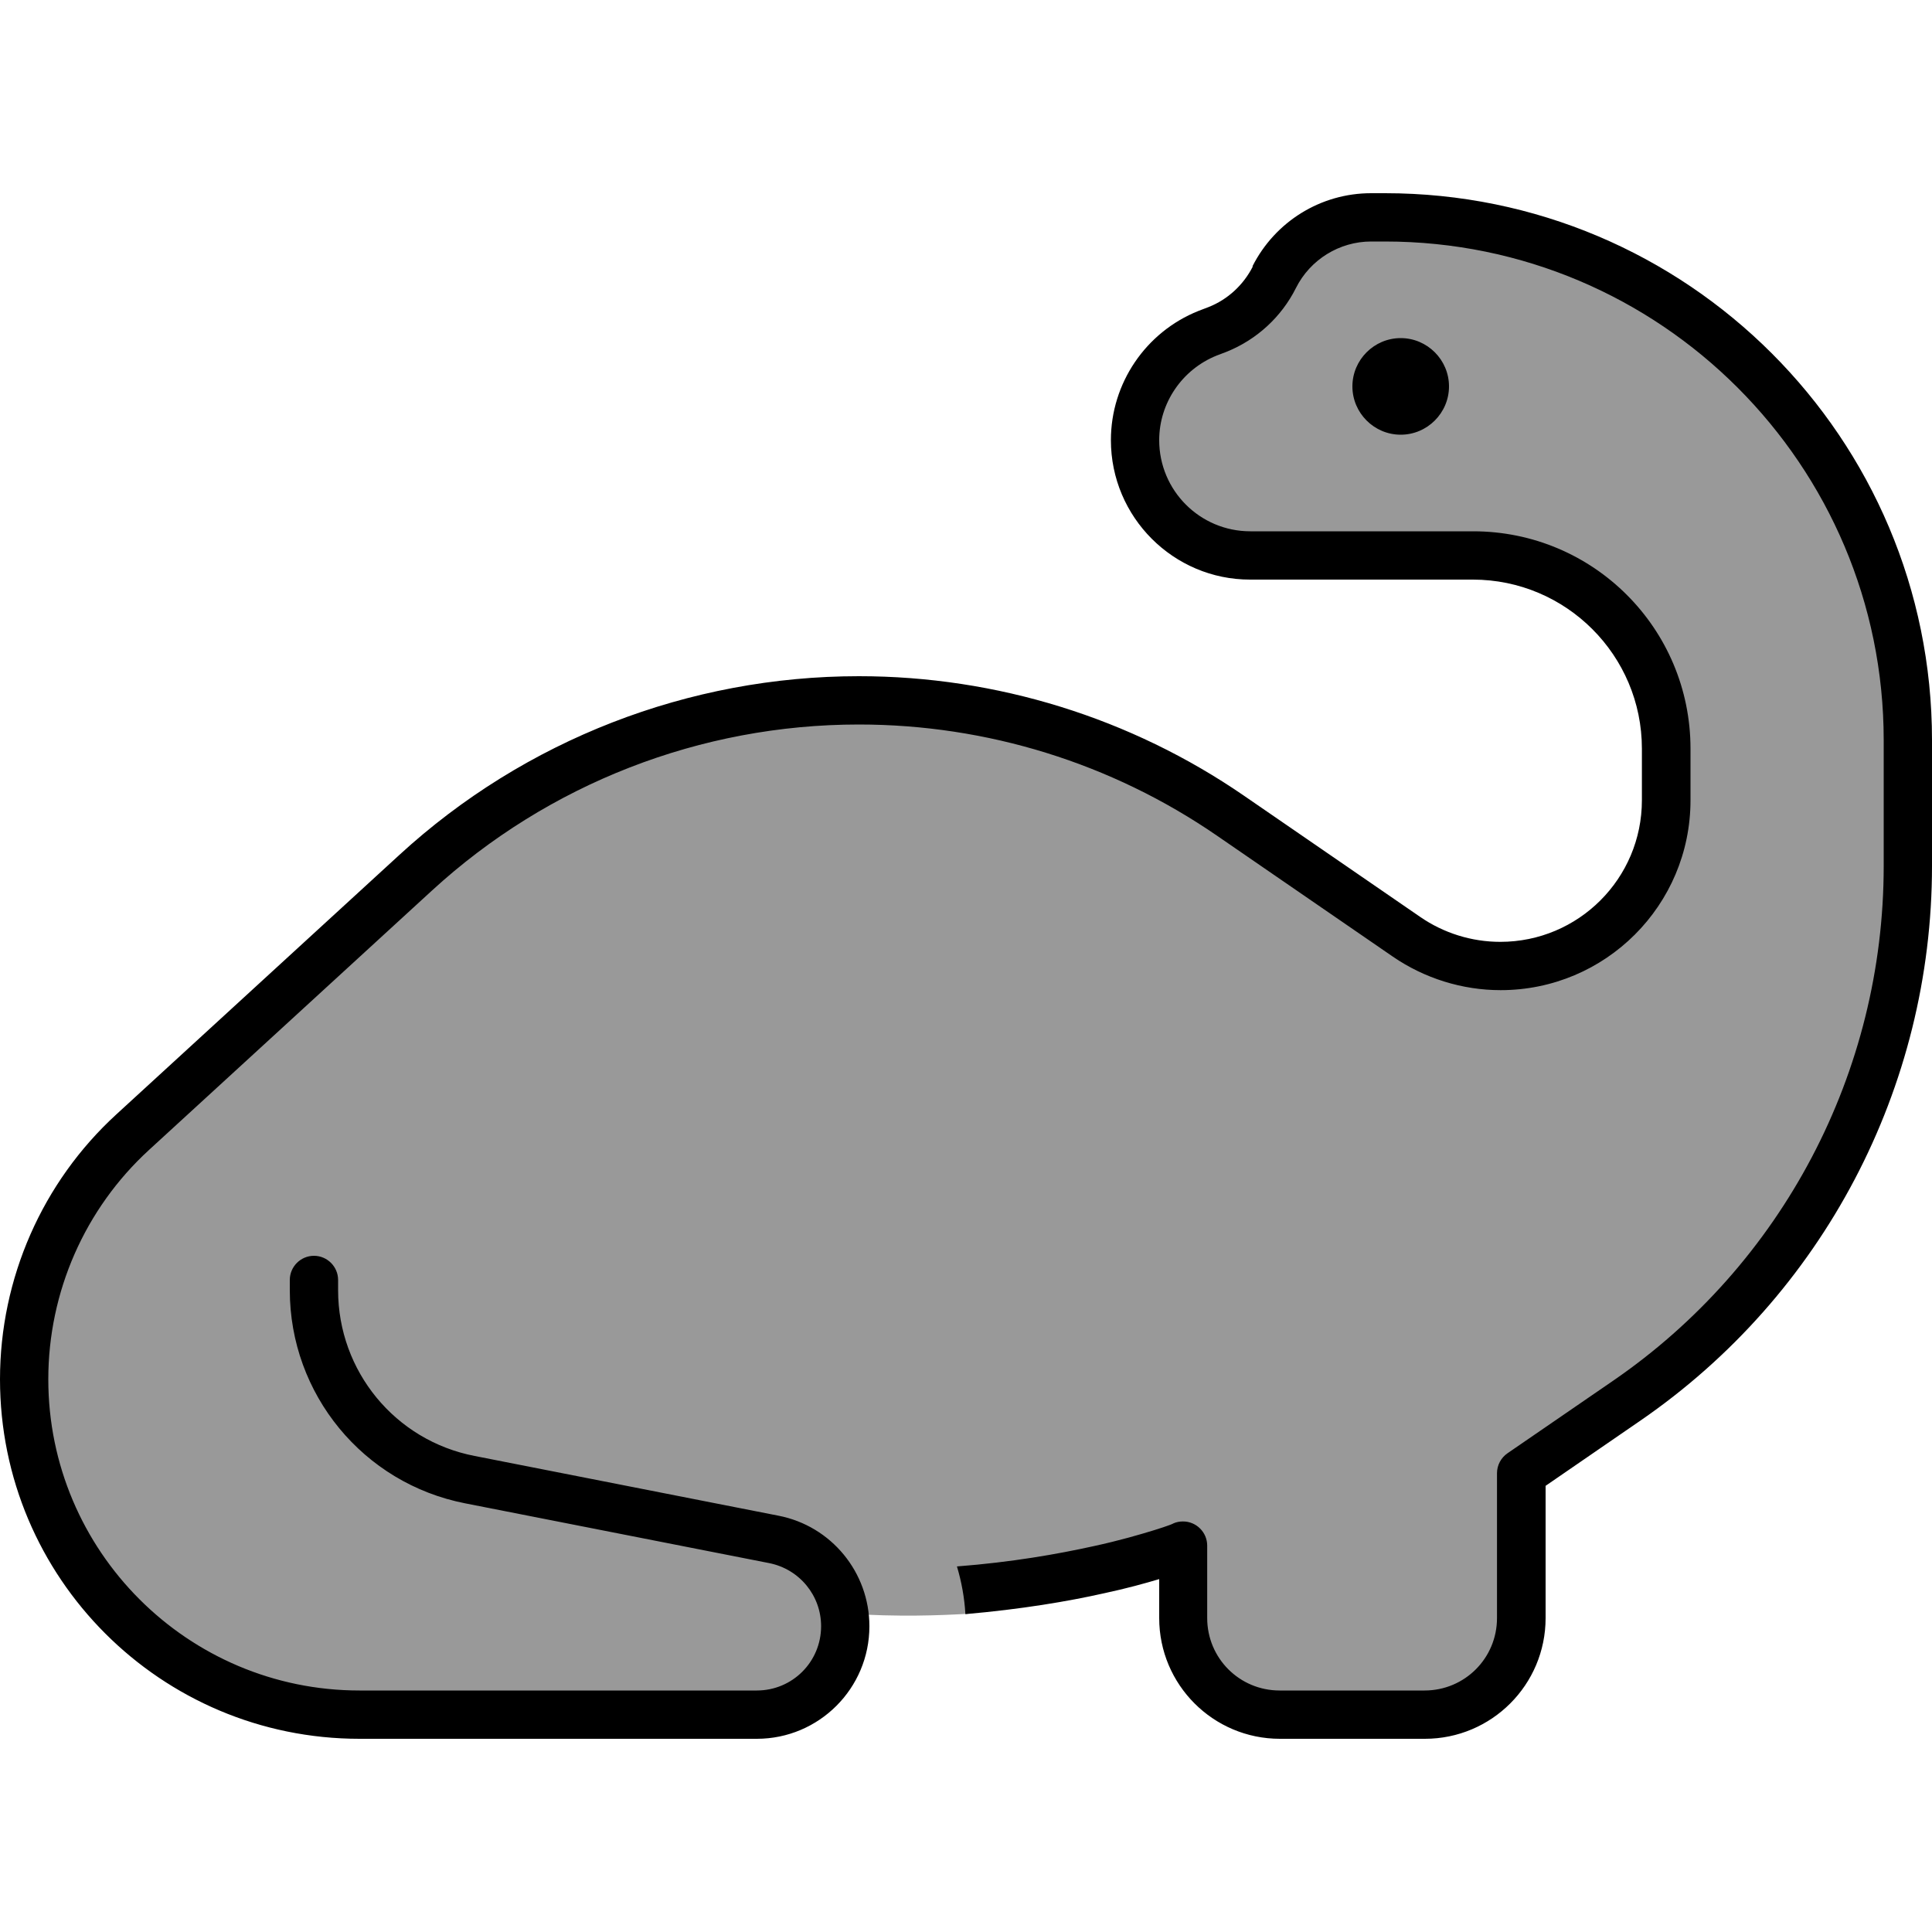 <svg xmlns="http://www.w3.org/2000/svg" viewBox="0 0 640 640"><!--! Font Awesome Pro 7.1.0 by @fontawesome - https://fontawesome.com License - https://fontawesome.com/license (Commercial License) Copyright 2025 Fonticons, Inc. --><path opacity=".4" fill="currentColor" d="M249.8 568L119.1 568C57.7 568 8 518.2 8 456.9C8 425.7 21.1 396 44 375L137.7 289.1C177.8 252.4 230.2 232 284.5 232C328.5 232 371.4 245.3 407.6 270.2L465.9 310.3C475.1 316.6 485.9 320 497 320C527.3 320 551.9 295.4 551.9 265.1L551.9 248C551.9 212.7 523.2 184 487.9 184L414.1 184C393 184 375.9 166.9 375.9 145.8C375.9 130.2 385.4 116.2 399.9 110.4L403.3 109.1C411.5 105.8 418.1 99.7 422 91.9C428.1 79.8 440.5 72.1 454.1 72.1L458.7 72.1C554.4 72 632 149.6 632 245.2L632 286.9C632 357.7 597.2 423.9 538.8 464L504 488L504 536C504 553.7 489.7 568 472 568L424 568C406.3 568 392 553.7 392 536L392 512L320.5 534.6C311.3 535.1 298.1 535.7 280 534.5L280 537.7C280 554.4 266.5 567.9 249.8 567.9z"/><path fill="currentColor" d="M414.9 88.2C422.4 73.4 437.5 64 454.2 64L458.8 64C558.9 64 640 145.1 640 245.2L640 286.9C640 360.3 603.9 429 543.4 470.6L512 492.2L512 536C512 558.1 494.1 576 472 576L424 576C401.9 576 384 558.1 384 536L384 523.1C379.3 524.5 373.2 526.2 365.7 527.8C353.7 530.5 338.2 533.1 319.8 534.7C319.5 529.3 318.5 523.9 317 518.9C335.2 517.5 350.4 514.8 362.2 512.2C371 510.3 377.7 508.3 382.3 506.9C384.6 506.2 386.3 505.6 387.4 505.2C388 505 388.4 504.8 388.6 504.7L388.8 504.6C389.7 504.2 390.8 504 391.9 504C396.3 504 399.9 507.6 399.9 512L399.9 536C399.9 549.3 410.6 560 423.9 560L471.9 560C485.2 560 495.9 549.3 495.9 536L495.9 488C495.9 485.4 497.2 482.9 499.4 481.4L534.2 457.5C590.5 418.9 624 355.1 624 286.9L624 245.2C624 154 550 80 458.8 80L454.2 80C443.7 80 434 86 429.3 95.4C424.5 105 416.3 112.5 406.4 116.5L403 117.8C391.6 122.4 384 133.5 384 145.8C384 162.5 397.5 176 414.2 176L488 176C527.8 176 560 208.2 560 248L560 265.1C560 299.9 531.8 328 497.1 328C484.4 328 471.9 324.1 461.4 316.9L403.1 276.8C368.2 252.8 326.9 240 284.5 240C232.1 240 181.7 259.6 143.1 295L49.4 380.9C28.1 400.4 16 428 16 456.9C16 513.8 62.2 560 119.1 560L250.7 560C262.5 560 272 550.5 272 538.7C272 528.5 264.8 519.8 254.8 517.8L154.1 498C120.3 491.4 96 461.8 96 427.4L96 424C96 419.6 99.6 416 104 416C108.4 416 112 419.6 112 424L112 427.4C112 454.2 130.9 477.2 157.2 482.3L257.9 502.1C275.4 505.5 288 520.9 288 538.7C288 559.3 271.3 576 250.7 576L119.1 576C53.3 576 0 522.7 0 456.9C0 423.5 14 391.6 38.6 369.1L132.3 283.2C173.8 245.1 228.2 224 284.5 224C330.1 224 374.6 237.8 412.1 263.6L470.4 303.7C478.2 309.1 487.5 312 497 312C522.9 312 543.9 291 543.9 265.1L543.9 248C543.9 217.1 518.8 192 487.9 192L414.1 192C388.7 192 368 171.3 368 145.8C368 127 379.5 110 397 103L400.4 101.7C406.7 99.2 411.9 94.4 415 88.3zM448 128C448 119.2 455.2 112 464 112C472.8 112 480 119.2 480 128C480 136.8 472.8 144 464 144C455.2 144 448 136.8 448 128z"/></svg>